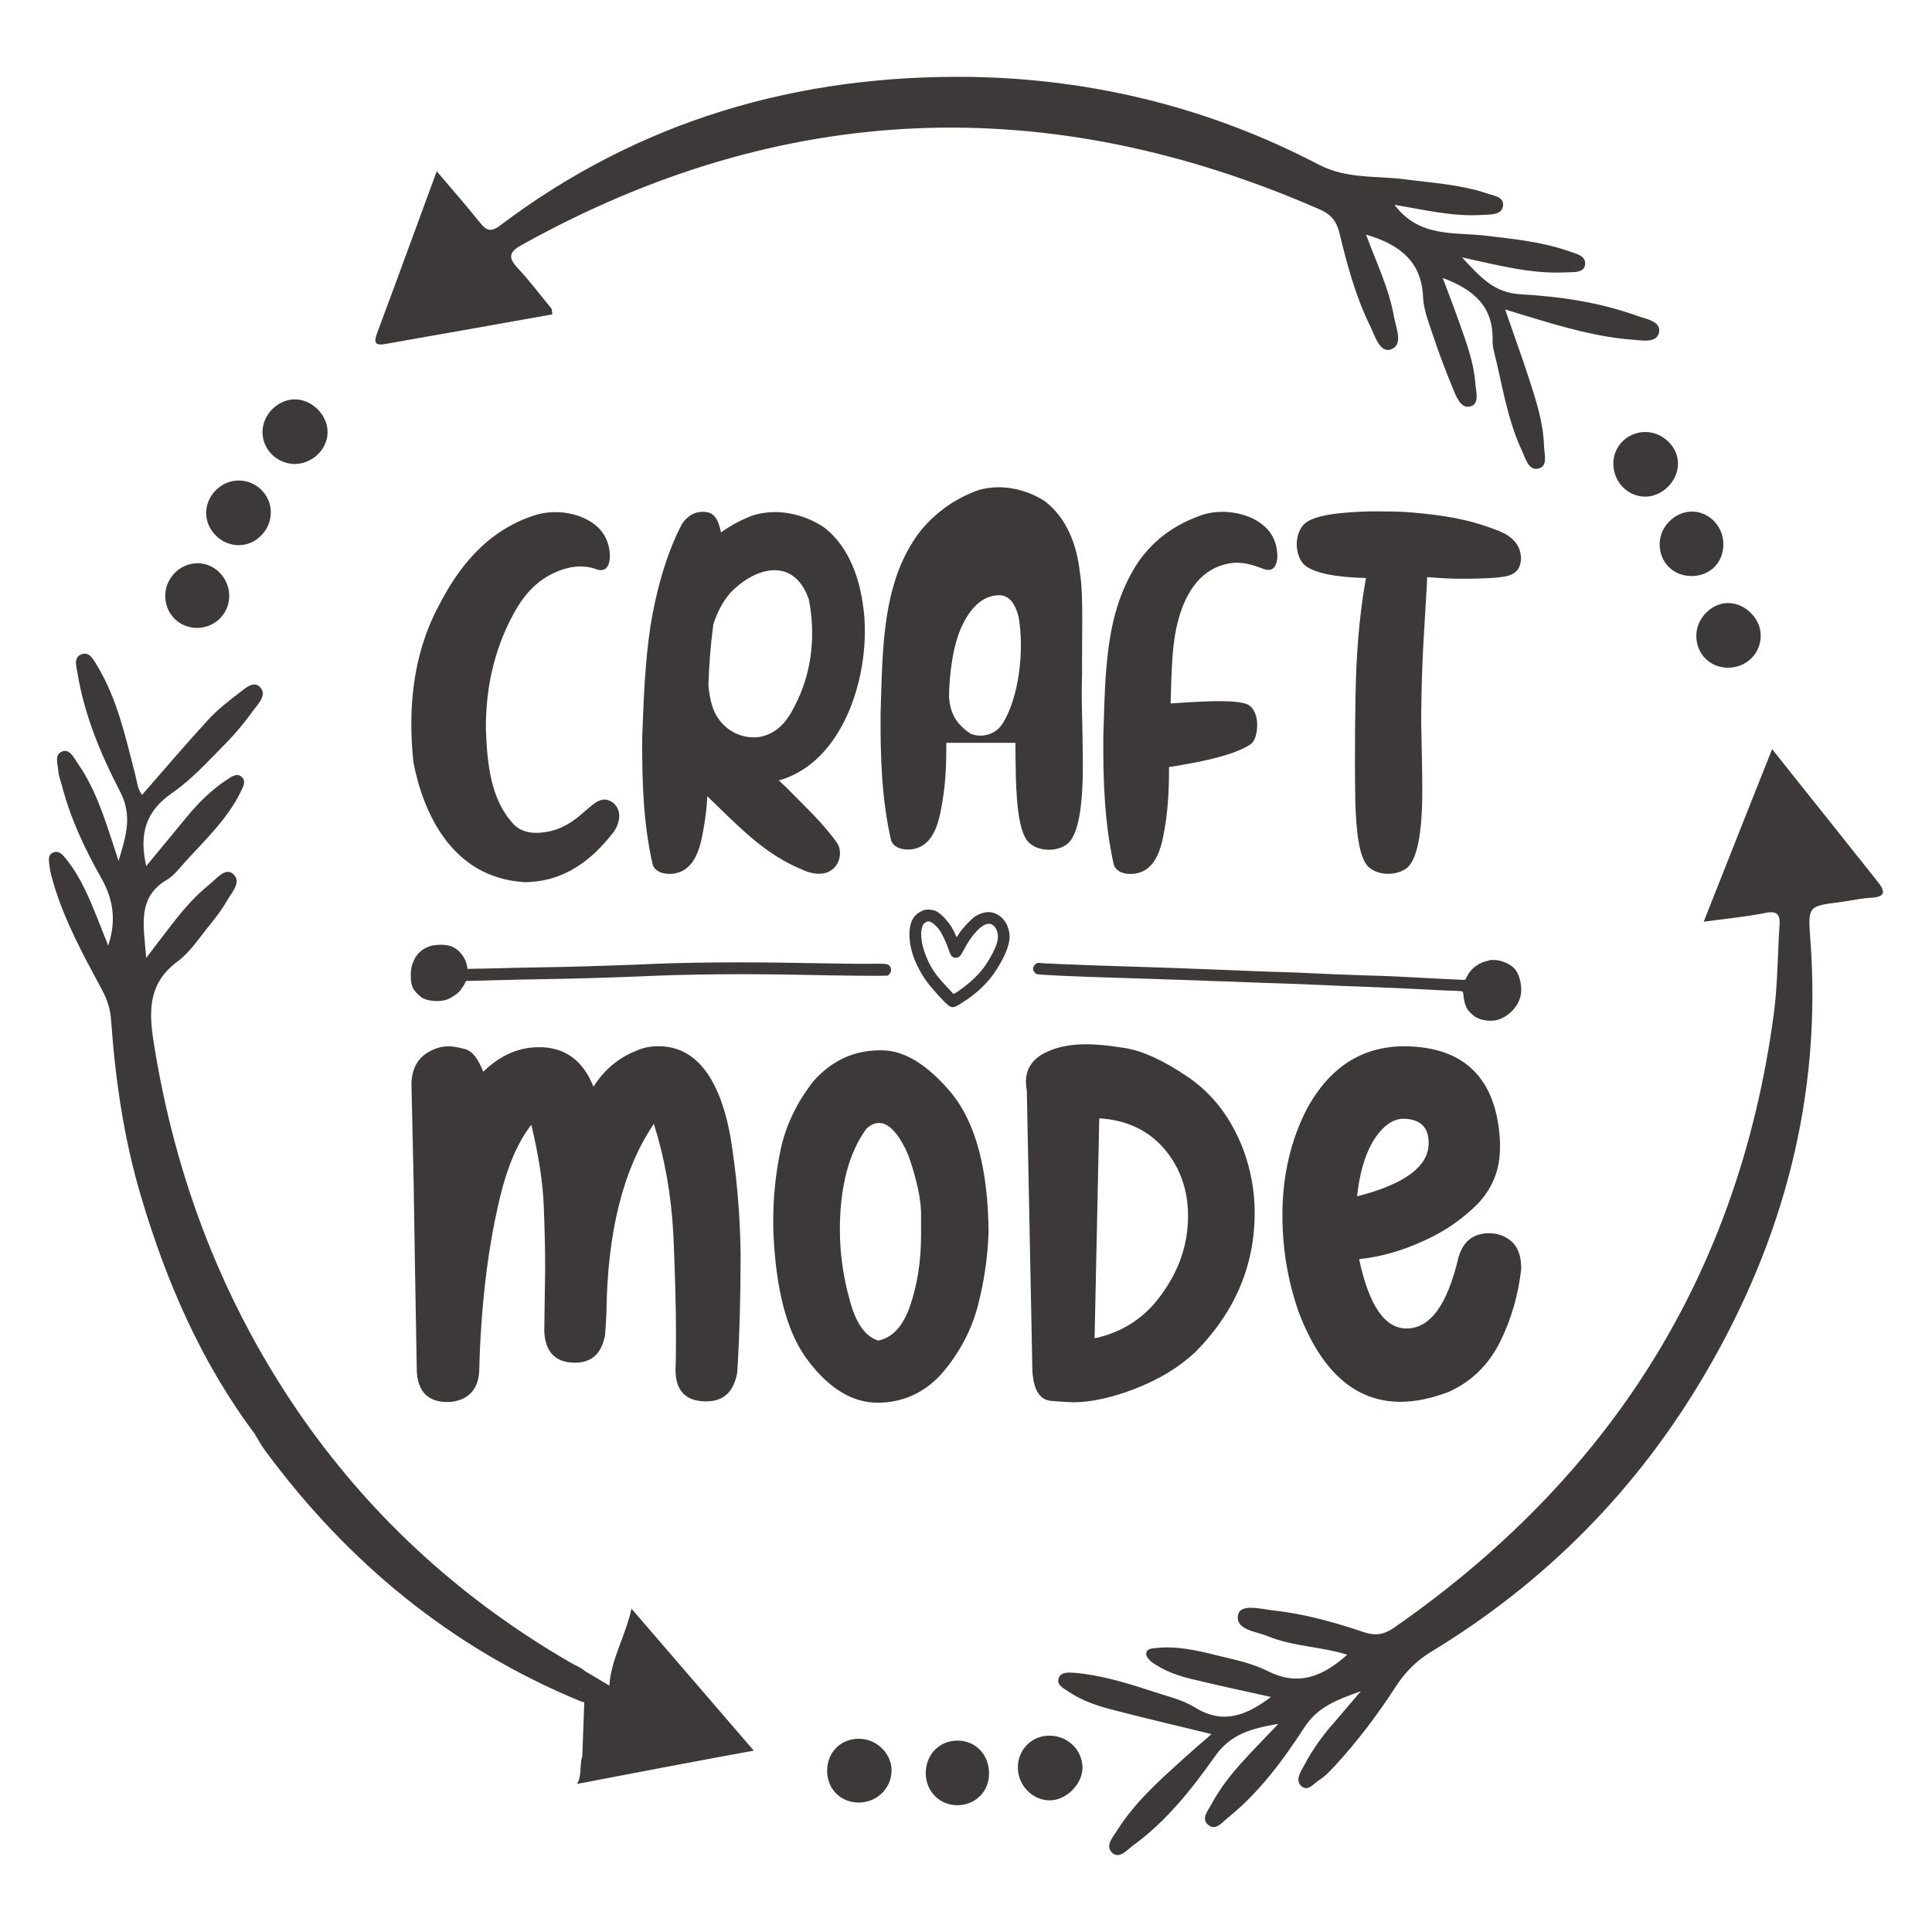 <?xml version="1.0" encoding="utf-8"?>
<!-- Generator: Adobe Illustrator 18.0.0, SVG Export Plug-In . SVG Version: 6.00 Build 0)  -->
<!DOCTYPE svg PUBLIC "-//W3C//DTD SVG 1.1//EN" "http://www.w3.org/Graphics/SVG/1.1/DTD/svg11.dtd">
<svg version="1.1" id="Layer_1" xmlns="http://www.w3.org/2000/svg" xmlns:xlink="http://www.w3.org/1999/xlink" x="0px" y="0px"
	 viewBox="0 0 864 864" enable-background="new 0 0 864 864" xml:space="preserve">
<g>
	<path fill="#3D3939" d="M234.4,394.3C234.4,394.3,234.4,394.3,234.4,394.3C234.4,394.3,234.4,394.3,234.4,394.3L234.4,394.3z
		 M273.6,358.6c-8-5-12.2,9.5-27.5,13.1c-5.9,1.3-12.2,1.3-16.4-3.1c-10.6-11.3-11.8-27.9-12.4-42.2c-0.2-17.6,3.4-35.4,12.2-51.6
		c3.8-7.1,9.3-14.6,18.7-18.8c5.5-2.5,12.1-3.8,18.6-1.4c7.4,2.6,7.1-9.3,3.4-15.3c-5.6-9.3-20.9-12.7-32.2-8.5
		c-21.2,7.2-33.7,24.1-42,40.5c-11.6,21.9-13.6,46.3-11.1,69.8c4.5,22.8,17.4,51.5,49.7,53.4c17.9-0.1,30.4-10.1,40.1-22.8
		C278.4,365.8,277.1,360.9,273.6,358.6z M348.3,349c1,1,2.2,2.1,3.6,3.4c7.7,7.9,16,15.5,22.4,24.5c2.2,3.4,1.6,8.1-1.1,11
		c-4,4.4-10.6,3-15.3,0.6c-14.4-5.9-25.8-17.1-35.9-26.9c-2.3-2.2-4.1-4-5.7-5.5c-0.2,4.1-0.6,8.2-1.3,12.3
		c-1.4,8.4-3.2,21.4-14.6,22.4c-3.7,0.2-7.4-0.9-8.5-4.1c-4.3-18.7-4.8-37.9-4.7-56.8c0.6-16.6,1.2-33.5,3.7-50
		c2.2-13.8,6.7-31.7,14.1-45.6c2.1-3.1,5.1-5.5,9.5-5.4c0.5,0,0.9,0,1.4,0.1c3.7,0.4,5.6,4,6.5,9.1c4.5-3.2,9.4-5.8,14.5-7.7
		c3.1-0.9,6.4-1.4,9.6-1.4c8.2,0,16.4,2.9,22.5,7.2c10.7,8.6,15.5,22.4,17.1,35.7C389.8,299.5,378.2,340.7,348.3,349z M361.7,268
		c-3.3-9.4-9.1-13.1-15.6-13v0c-6.4,0.1-13.5,4-19.3,9.9c-3.6,4.1-6.1,9-7.8,14.3c-1.2,9.1-1.9,18.1-2.2,27.2
		c0.5,5.3,1.5,10.4,4,14.3c4.5,7,12.3,10,19.3,8.8c9-1.9,13.1-9,16.5-16.2C363.3,299.2,364.7,283.1,361.7,268z M483.8,314.2
		c0.1,8.4,0.6,22.3,0.4,33.6c-0.3,12.8-1.9,25-6.5,29.3c-4.2,3.7-12.7,4.2-17.6-0.3c-4.3-4.3-5.4-16.5-5.8-29
		c-0.1-5.5-0.2-10.6-0.2-15.6h-30.9c0,8.5-0.2,16.9-1.6,25.3c-1.4,8.4-3.2,21.4-14.6,22.4c-3.7,0.2-7.4-0.9-8.5-4.1
		c-4.3-18.7-4.8-37.8-4.7-56.8c0.6-17.3,0.5-40.2,6.2-58.5c2.2-7.3,5.4-14.2,9.8-20.6c6.7-9.4,16.7-16.9,28-20.8
		c2.9-0.8,5.8-1.2,8.8-1.2v0c7.5,0,15,2.5,20.6,6.2c9.8,7.4,14.2,19.4,15.6,30.9c0.1,0.7,0.2,1.5,0.3,2.3c1.4,8.4,0.7,28.1,0.8,43
		C483.8,305.1,483.7,309.9,483.8,314.2z M455.5,275.8c-1.8-6.9-4.8-9.4-8.2-9.6c-0.2,0-0.4,0-0.6,0v0c-6.4,0.1-11.9,4.4-16.1,12.9
		c-4.4,8.7-6.1,22.3-6.2,32.8c0.6,6.4,2.6,11.6,9.8,16.3c4.8,1.8,10.4,0.5,13.7-3.9C456,312.2,458.1,289.8,455.5,275.8z
		 M546.6,228.9L546.6,228.9c-3.5,0-7,0.6-10.2,1.8c-11.6,4.3-20.2,10.7-27,20.1c-4.3,6.3-7.5,13.3-9.8,20.6
		c-5.7,18.3-5.6,41.2-6.2,58.5c-0.1,19,0.5,38.1,4.7,56.8c1.1,3.2,4.7,4.4,8.5,4.1c11.4-0.9,13.2-13.9,14.6-22.4
		c1.3-8.4,1.6-16.9,1.6-25.4c2.3-0.3,4.6-0.7,6.8-1.1c14.7-2.5,26.1-6,30.3-9.6c2.8-2.7,4-13.9-1.8-17.2c-4.7-2.1-16.1-1.7-30.4-0.8
		c-1.4,0.1-2.8,0.2-4.2,0.3c0.2-7.4,0.4-14.8,0.9-21.6c0.4-5.6,1.3-11.4,2.8-16.7c3.6-12.4,10.4-22.1,22.3-24.3
		c6.1-1.1,10.9,0.7,15.8,2.5c7.4,2.6,7.1-9.3,3.4-15.3C564.6,232.5,555.6,228.9,546.6,228.9z M669.2,237c-12.9-5-24.2-6.6-37.5-7.8
		c-5.9-0.5-9.9-0.5-19.6-0.5v0c-12.5,0.4-24.7,1.5-29,5.8c-4.5,4.9-3.9,13.4-0.3,17.6c4.1,4.4,15.8,6.1,28.1,6.4
		c-0.2,0.9-0.4,1.8-0.5,2.7c-2.6,15.1-3.9,32.2-4.2,49.5c-0.1,5-0.1,9.9-0.2,14.3c-0.1,10.2-0.1,21,0.1,33.6
		c0.4,12.5,1.5,24.7,5.8,29c4.9,4.5,13.4,3.9,17.6,0.3c4.6-4.3,6.2-16.5,6.5-29.3c0.2-11.2-0.3-25.1-0.4-33.6c-0.1-4.3,0-9,0.1-13.9
		c0.3-17.9,1.4-32.1,2.3-47.9c0.1-1.7,0.2-3.4,0.2-5.1c2,0.1,4.3,0.3,7.5,0.5c7.4,0.4,15.2,0.2,21-0.1c7.9-0.5,13-1.3,13.5-8.4
		C680.2,244.3,677.1,239.9,669.2,237z"/>
	<path fill="#3D3939" d="M326.6,508c2.9,17.7,4.4,35.4,4.6,52.8c0,17.7-0.4,35.4-1.5,53c-1.5,8.5-6,12.9-13.9,12.9
		c-9.2,0-13.7-4.8-13.7-14.1c0.2-5.2,0.2-10.6,0.2-16.6c0-11.6-0.4-26.4-1.2-44.5c-1-17.9-4-34.1-8.7-48.9
		c-13.7,20.2-20.8,48.3-21.2,84.5c-0.2,4-0.4,7.1-0.6,9.8c-1.5,8.3-5.8,12.5-13.5,12.5c-8.7,0-13.3-4.8-13.7-14.1l0.4-28.5
		c0-7.3-0.2-16.2-0.6-27c-0.4-10.8-2.3-23.1-5.6-36.8c-6,7.7-10.6,18.5-13.9,32c-3.3,13.7-5.6,27.7-7.1,42
		c-1.5,14.4-2.1,26.6-2.3,36.4c-0.4,6-2.9,10-7.3,12.1c-2.3,1-4.4,1.5-6.7,1.5c-8.7,0-13.3-4.4-13.9-13.5l-0.8-45.6
		c-0.2-12.7-0.4-25.4-0.6-38.1l-1-45.3c0.2-6.4,2.7-11,7.1-13.7c3.1-1.9,6.2-2.9,9.6-2.9c1.5,0,4,0.4,7.1,1.2
		c3.3,0.8,6,4.2,8.3,10.2c7.7-7.5,16-11,25-11c11.4,0,19.6,5.8,24.3,17.7c4.6-7.3,10.8-12.7,18.9-16c3.3-1.5,6.5-2.1,9.8-2.1
		C310.6,467.6,321.6,481.2,326.6,508z M425.7,489.1c10.6,13.1,16.2,33.9,16.4,62c-0.4,11.4-2.1,22.7-5,33.7c-3.1,11-8.5,21-16.4,30
		c-7.7,8.3-17.3,12.5-28.3,12.5c-11,0-21.4-6.2-30.8-18.5c-9.6-12.3-14.8-32-15.8-59.3v-3.5c0-10.4,1-21,3.3-31.8
		c2.3-11,7.3-21.2,14.6-30.6c8.3-9.4,18.3-13.9,30-13.9C404.2,469.5,414.8,476,425.7,489.1z M411.9,542.1
		c-0.2-6.4-1.9-14.4-5.2-24.1c-1-2.9-2.5-5.8-4.4-8.9c-3.1-4.6-6-6.9-9.2-6.9c-1.9,0-3.7,0.8-5.6,2.5c-7.9,10.8-11.9,26-11.9,45.3
		c0,10.6,1.5,21,4.4,31.4c2.7,10.4,7.1,16.4,12.7,18.1c6.4-1.2,11.2-6.4,14.4-15.8c3.1-9.2,4.8-19.6,4.8-31.2
		C411.9,552.1,411.9,548.6,411.9,542.1z M555.9,513.8c3.5,9.4,5.2,18.9,5.2,28.5c0,23.5-8.7,44.3-26.4,62.2
		c-7.3,6.9-16.4,12.5-27.7,16.8c-9.8,3.7-18.9,5.8-27,5.8c-1.2,0-4.6-0.2-9.8-0.6c-5.2-0.4-7.9-4.8-8.5-13.1l-2.5-125.6
		c-0.2-1.5-0.4-2.7-0.4-4c0-6,3.1-10.6,9.6-13.5c5-2.3,10.8-3.3,17.7-3.3c3.5,0,9.2,0.4,17.1,1.7s17.3,5.6,28.3,13.1
		C542.4,489.3,550.5,499.9,555.9,513.8z M531.3,543.8c0-11.6-3.5-21.6-10.6-30c-7.1-8.3-16.8-12.9-29.1-13.7l-2.1,98.4
		c12.5-2.7,22.5-9.2,29.7-19.3C527.4,568.1,531.3,556.3,531.3,543.8z M680.3,567.3c-1.2,11.4-4.4,22.5-9.4,32.7
		c-5.2,10.4-12.9,17.9-23.1,22.5c-7.7,2.9-15,4.4-21.4,4.4c-20.2,0-35.4-13.3-45.6-40.1c-4.8-13.7-7.3-28.1-7.3-43.3
		c0-17.7,3.7-33.7,11.2-48.1c10.2-18.3,24.5-27.5,43.5-27.5c26.8,0.2,41.2,14.6,42.6,42.6v2.9c0,9.6-3.3,17.9-10,25
		c-6.9,6.9-15,12.5-24.3,16.6c-9.6,4.4-19.1,7.1-28.7,8.1c4.4,20.6,11.4,31,21.2,31c10.6,0,18.3-10.6,23.3-32
		c2.1-7.1,6.7-10.6,13.7-10.6c3.1,0,6,0.8,8.7,2.7C678.4,556.7,680.3,561,680.3,567.3z M606.9,535c21.4-5.4,32-13.5,32-23.7
		c0-7.3-3.7-10.8-11.2-11c-5,0-9.8,3.5-14.1,10.8C610,517.6,607.9,525.5,606.9,535z"/>
	<path fill="#3D3939" d="M608.6,756.3c-11.1,4-19.3,7.1-25.2,16.1c-9.7,14.9-20.3,29.3-34.4,40.6c-2.5,2-5.5,6.2-9,2.8
		c-2.8-2.6,0.2-6.1,1.7-8.8c7.2-13.6,18.6-23.9,30-36.1c-12.1,2.1-21.3,4.5-28.4,14.6c-10.4,14.7-21.8,29.1-36.7,39.9
		c-2.7,2-6,6-9.1,3.3c-3.6-3.2,0.3-7.2,2.2-10.3c7.7-12.2,18.3-21.7,28.9-31.3c4-3.6,8.1-7.2,13.2-11.6c-16-3.9-30.6-7.3-45.1-11.1
		c-6.6-1.7-13-4-18.7-7.8c-2.3-1.6-5.9-3-4.4-6.5c1.1-2.4,4.4-2.2,7-2c11.7,1,22.8,4.4,33.9,8c6.7,2.3,14,3.8,19.9,7.5
		c12.7,7.8,23,3.5,34-4.7c-12.3-2.7-23.8-5.2-35.4-8c-6.3-1.5-12.4-3.7-17.8-7.5c-1.2-0.9-2.6-2.5-2.6-3.7c0-2.5,2.6-2.5,4.4-2.7
		c9.2-1,18.1,1,26.8,3.2c7.8,1.9,16,3.5,23.1,7.1c13.8,7,24.7,2.4,35.6-7.3c-12-3.7-24.4-3.7-35.6-8.3c-5.3-2.2-14.7-2.8-13.2-9.6
		c1.1-5.1,10.3-2.5,15.8-1.9c13.8,1.5,27.3,5.3,40.4,9.7c5.1,1.7,8.9,1.2,13.4-1.9c96.3-66.9,154.2-157.5,169.9-274.2
		c1.8-13.1,1.7-26.5,2.6-39.7c0.4-5-0.9-7-6.5-5.8c-8.5,1.7-17.2,2.5-27.4,3.9c10.3-26.1,20.1-50.8,30.6-77.2
		c7.7,9.7,14.6,18.4,21.5,27c8.5,10.6,16.9,21.3,25.4,31.9c3.4,4.2,4.6,7.2-2.8,7.6c-4.5,0.2-9,1.3-13.4,1.9
		c-14.7,1.8-14.7,1.8-13.6,16.8c5.2,69.7-11.9,134.1-46.9,193.9c-30.3,51.8-71.3,93.4-122.7,124.6c-6.6,4-11.5,9-15.7,15.4
		c-8.3,12.8-17.4,24.9-27.8,36.1c-2,2.1-4,4.3-6.5,5.8c-2.5,1.5-5.1,5.6-8.2,2.6c-2.6-2.6-0.2-6.1,1.3-8.9
		c3.8-7.2,8.5-13.8,13.9-19.8C600.4,765.9,603.7,762,608.6,756.3z M663,96.1c3.5-0.2,8.4,0.1,9.1-3.7c0.9-4.4-4.2-4.9-7.4-6
		c-11.8-3.9-24.1-4.6-36.3-6.2c-12.9-1.7-26,0-38.7-6.6C541.3,48.3,489,35.3,434.2,34.4c-77.3-1.1-148.2,19.4-210.5,66.4
		c-4.3,3.3-6.3,2.2-9.2-1.4c-5.9-7.4-12.2-14.6-19.2-22.8c-9.2,25-17.8,48.7-26.6,72.2c-1.2,3.4-1.8,5.9,3.2,5.1
		c25-4.4,50.1-8.8,75.1-13.3c-0.2-1.4-0.1-2.2-0.4-2.6c-4.9-6-9.6-12.2-14.9-17.9c-4.4-4.7-4.4-7.3,1.7-10.6
		c116.4-64.7,235.3-69,356.9-15.8c5,2.2,7.5,5.4,8.7,10.5c3.4,14.1,7.2,28.2,13.6,41.3c2.2,4.5,4.4,12.4,9.3,10.8
		c5.9-2,2.4-9.6,1.5-14.6c-2.2-12.7-7.9-24.3-12.5-36.8c14.8,4.4,24.8,11.8,25.5,27.9c0.2,5.4,2.3,10.7,4,15.9
		c2.9,8.6,6,17.1,9.5,25.4c1.4,3.4,3.4,8.7,7.5,7.7c4.4-1.1,2.7-6.5,2.4-10.2c-0.7-9.5-4-18.3-7.1-27.1c-2.3-6.5-4.8-13-7.5-20.2
		c13.9,5.2,22.6,12.8,22.3,27.7c-0.1,3.5,1.1,7,1.9,10.5c3,13.2,5.4,26.6,11.2,39c1.6,3.4,2.9,8.9,7.1,8.1c4.8-0.9,2.9-6.4,2.8-10
		c-0.3-10.5-3.5-20.4-6.7-30.2c-3.2-9.9-6.8-19.7-10.7-31c4.9,1.5,8.2,2.5,11.5,3.5c14.9,4.5,29.8,8.8,45.3,10
		c4.3,0.3,10.9,1.7,12-3.1c1.2-5.2-5.8-6.1-9.6-7.5c-16.8-6.1-34.6-8.7-52.3-9.7c-12.1-0.7-18-7.8-26.2-16.5
		c16.5,3.6,31.2,7.5,46.5,6.7c3.1-0.2,7.8,0.4,8.5-3.1c0.9-4.4-4.2-5.3-7.3-6.4c-12-4.2-24.5-5.4-37.1-6.9
		c-14.1-1.7-29.6,1-40.8-13.8C637.4,93.9,650,97,663,96.1z M773.4,269.7c-7.7-0.4-14.8,6.7-14.8,14.6c0,8,5.9,14.1,13.8,14.3
		c8.3,0.2,15-6.1,15-14.3C787.5,276.9,780.8,270,773.4,269.7z M107.2,214.9c-8-0.3-15,6.5-15,14.5c0,7.9,7,14.7,15,14.4
		c7.5-0.2,13.9-6.9,13.9-14.5C121.2,221.6,115,215.1,107.2,214.9z M146.5,193.4c0.1-7.8-7-14.9-14.8-14.8
		c-7.5,0.1-14.1,6.7-14.3,14.3c-0.2,8,6.5,14.7,14.7,14.6C139.8,207.3,146.4,200.9,146.5,193.4z M721.5,206.8
		c-0.3,8.3,6.1,15.2,14.1,15.3c7.8,0.1,14.9-7,14.8-14.9c0-7.4-6.8-13.9-14.4-14C728.1,193.1,721.8,199.1,721.5,206.8z M468.7,776.2
		c-7.8,0.3-13.7,6.7-13.5,14.6c0.2,8.2,7.2,14.8,15.1,14.3c7.2-0.5,14-7.8,13.8-14.9C483.8,782.1,477,775.9,468.7,776.2z
		 M757.1,228.8c-7.8-0.3-14.9,6.6-14.9,14.5c0,8.4,6.3,14.5,14.7,14.3c8-0.2,13.8-6.1,13.8-14.2C770.7,235.6,764.6,229,757.1,228.8z
		 M442.3,793.4c0.2-8.5-5.9-15-14.1-15c-8.2,0-14.4,6.5-14.2,14.9c0.2,8,6.3,14,14.1,14C436.1,807.3,442.2,801.3,442.3,793.4z
		 M88.1,251.9c-7.6,0.1-14,6.5-14.2,14.2c-0.2,8.3,6.2,14.8,14.4,14.7c7.8-0.1,14.1-6.3,14.2-14C102.7,258.6,96,251.7,88.1,251.9z
		 M384.8,777.6c-8.4-0.4-14.8,5.7-14.9,14.1c-0.1,8,5.6,14.1,13.6,14.4c8.2,0.3,15-6,15.2-14C398.9,784.5,392.5,778,384.8,777.6z
		 M258,797.8c2.3-3.4,1.1-8.7,2.4-12.4l0,0l0.9-24.1c-0.6-0.2-1.2-0.3-1.7-0.5c-57.7-23.8-104-62-140.9-111.9
		c-1.7-2.3-3.1-4.9-4.6-7.3c0,0,0.1,0,0.1,0c-24.2-32.2-39.9-68.5-51.2-106.8c-7.6-25.5-11.4-51.8-13.3-78.3c-0.3-5-1.7-9.3-4-13.7
		c-8.3-15.4-16.7-30.7-21.7-47.5c-0.7-2.5-1.5-5-1.8-7.5c-0.2-2.4-1.3-5.7,2-6.7c2.3-0.7,4.1,1.4,5.5,3.2
		c6.3,7.9,10.2,17.2,13.9,26.5c1.5,3.8,3,7.6,4.8,12.1c3.7-11.3,2.3-20.7-3.2-30.4c-7.5-13.2-13.9-27-17.7-41.9
		c-0.5-1.9-1.3-3.7-1.4-5.6c-0.2-3.1-1.9-7.3,1.4-8.8c3.6-1.7,5.5,2.6,7.2,5.1c7.7,11,11.8,23.7,15.9,36.3c0.6,1.7,1.1,3.4,2.4,7.4
		c3.7-11.9,6.1-20.6,0.7-31c-8.6-16.6-15.9-34-19-52.7c-0.5-3.2-2-7.2,1.7-8.7c3.7-1.4,5.5,2.6,7.1,5.2c9,14.9,12.6,31.8,16.9,48.3
		c0.8,3.1,1,6.4,3.1,9.4c9.9-11.3,19.4-22.5,29.4-33.4c4.1-4.5,9-8.4,13.9-12.1c2.7-2,6.4-5.7,9.3-2.9c3.5,3.3-0.3,7.3-2.5,10.2
		c-4,5.5-8.3,10.8-13.1,15.6c-7.5,7.6-14.8,15.7-23.5,21.7c-11.8,8.1-14.9,18.3-11.6,32.7c6.4-7.8,12.4-15,18.4-22.3
		c5.2-6.2,10.9-11.9,17.8-16.4c1.9-1.3,4.3-2.9,6.2-1.4c2.6,2,0.9,4.7-0.2,7c-6.1,12.4-16.2,21.7-25.3,31.8
		c-2.4,2.7-4.7,5.7-7.6,7.4c-13.5,8-10.5,20.3-9.3,35c4-5.3,6.6-8.8,9.3-12.2c5.7-7.5,11.6-14.8,19-20.7c3.1-2.5,7-7.7,10.5-4.7
		c4.1,3.5-0.6,8.3-2.7,12c-2.2,3.9-5,7.6-7.9,11.1c-4.5,5.5-8.5,11.8-14.1,16c-12.5,9.2-13.1,20.7-11,34.8
		c9.6,62.1,31.6,119.4,67.6,170.6c31.6,44.8,71.9,81.1,119.7,108.6c1.8,1,4.2,1.9,5.6,3.3v0l11.1,6.6c0.8-12,7.2-22,9.9-34.4
		c18.6,21.6,36,41.8,54.7,63.5C310.1,787.8,284.1,792.8,258,797.8z M114.5,641.5c0.1,0,0.2,0,0.3,0c0,0-0.1-0.1-0.1-0.1
		C114.6,641.4,114.6,641.5,114.5,641.5z M261.8,783.2l-0.1,0.1C261.8,783.3,261.8,783.3,261.8,783.2L261.8,783.2z M261.7,752.4
		c0,0.1-0.1,0.1-0.1,0.2l0.1,0.1L261.7,752.4z M258.9,755.3c0.2-0.1,0.4-0.2,0.6-0.3l-0.1-0.1C259.2,755.1,259.1,755.2,258.9,755.3z
		"/>
	<path fill="#3D3939" d="M413.2,407c-1.6,0.6-3.2,1.6-4.1,2.7c-2.4,2.7-3,7.9-1.8,13.8c0.7,3.1,1.3,5,2.9,8.3c2.5,5.2,5.2,8.9,11,15
		c4.2,4.4,4.6,4.5,8.8,1.8c6.8-4.2,12.1-9.3,15.8-15.2c3.7-5.9,5.6-10.7,5.7-14.3c0-7.1-5.4-12.3-11.3-11c-1.4,0.3-3.5,1.2-4.5,2
		c-1.7,1.3-5.2,5-6.4,6.8c-0.7,1.2-1.4,2.1-1.5,2.1c-0.1,0-0.4-0.6-0.7-1.4c-1.6-4-6-9.2-8.9-10.3
		C416.6,406.7,414.5,406.6,413.2,407z M417.5,413.1c0.6,0.5,1.7,1.6,2.4,2.5c1.4,1.8,3.4,6.2,4.4,9.2c0.8,2.6,1.6,3.5,3,3.5
		c1.5,0,2.2-0.6,3.5-3.1c3.6-7.1,8.3-12.1,11.4-12.1c1.7,0,3.2,1.5,3.8,3.7c0.8,2.9-0.1,6.1-3.2,11.5c-2.4,4.1-4.2,6.4-7.1,9.2
		c-2.4,2.3-6.9,5.8-8.5,6.6l-0.8,0.4l-2.9-3.1c-3.3-3.4-5.6-6.4-7.2-9.2c-3.2-5.7-4.9-12.4-4.2-16.3c0.4-2,0.7-2.7,1.8-3.4
		C415.1,411.8,415.9,411.9,417.5,413.1z M200.8,422.9c3.9,1,7.1,4.6,8,8.8l0.3,1.6l3.7-0.1c2.1,0,6.6-0.1,10.1-0.2
		c3.5-0.1,12-0.3,18.7-0.4c6.8-0.1,15.1-0.3,18.6-0.4c15.7-0.5,19.4-0.6,23.9-0.8c23.2-1.1,47.2-1.3,77.1-0.7
		c13.1,0.2,26.2,0.4,29.1,0.3c5.8-0.1,6.8,0,7.7,1.1c0.7,1,0.7,2.4-0.2,3.4l-0.7,0.8l-5.4,0.1c-3,0-16.4-0.1-29.9-0.4
		c-30.4-0.6-52.9-0.4-76.9,0.7c-4.7,0.2-10.7,0.4-24.1,0.8c-3.5,0.1-11.9,0.3-18.6,0.4c-6.7,0.1-15,0.3-18.5,0.4
		c-3.4,0.1-8.3,0.2-10.8,0.3l-4.5,0.1l-0.8,1.6c-0.5,0.8-1.3,2.1-1.8,2.7c-1.3,1.5-4,3.3-5.9,4c-3,1.1-7.9,0.8-10.6-0.5
		c-1.5-0.8-3.8-3-4.6-4.6c-0.7-1.5-1-3-1-5.8c0-2.9,0.5-5,1.8-7.4c1.5-2.8,3.6-4.5,6.9-5.6C194.4,422.4,198.5,422.3,200.8,422.9z
		 M668.1,429.3c3.2,0,7.4,1.8,9.3,4c2.4,2.8,3.6,8.6,2.5,12.5c-1.4,5.3-6.5,9.9-11.7,10.6c-2.6,0.3-5.8-0.2-8.2-1.5
		c-1-0.5-3.1-2.5-3.8-3.6c-0.8-1.3-1.6-3.9-1.7-6c-0.2-1.8-0.2-1.8-0.9-2c-0.4-0.1-4.1-0.3-8.2-0.4c-4.1-0.2-10.3-0.5-13.9-0.7
		c-3.6-0.2-13-0.6-20.8-0.9c-7.9-0.3-16.8-0.6-19.8-0.8c-3-0.1-9.8-0.4-14.9-0.6c-5.2-0.2-13-0.4-17.5-0.6
		c-4.4-0.2-11.9-0.5-16.7-0.6c-4.8-0.2-12.4-0.5-16.9-0.6c-4.5-0.2-15.6-0.5-24.6-0.8c-22.3-0.7-35.6-1.3-36.7-1.7
		c-0.9-0.4-1.6-1.5-1.6-2.4c0-0.9,0.8-2,1.6-2.4c0.5-0.2,0.9-0.3,1-0.2c0.4,0.2,19.8,1,35.9,1.5c9,0.3,20.2,0.6,24.7,0.8
		c22,0.8,25.9,1,33.5,1.3c4.5,0.2,12.3,0.5,17.3,0.6c5,0.2,13.4,0.5,18.5,0.8c5.1,0.2,12.4,0.5,16.1,0.6c8.5,0.2,18.9,0.7,23.9,1
		c2.1,0.1,7.2,0.4,11.4,0.6c4.2,0.2,8,0.4,8.5,0.4c0.8,0.1,0.9,0,1.7-1.6c1.8-3.7,5.6-6.4,9.7-7C665.9,429.3,667,429.3,668.1,429.3z
		"/>
</g>
</svg>
